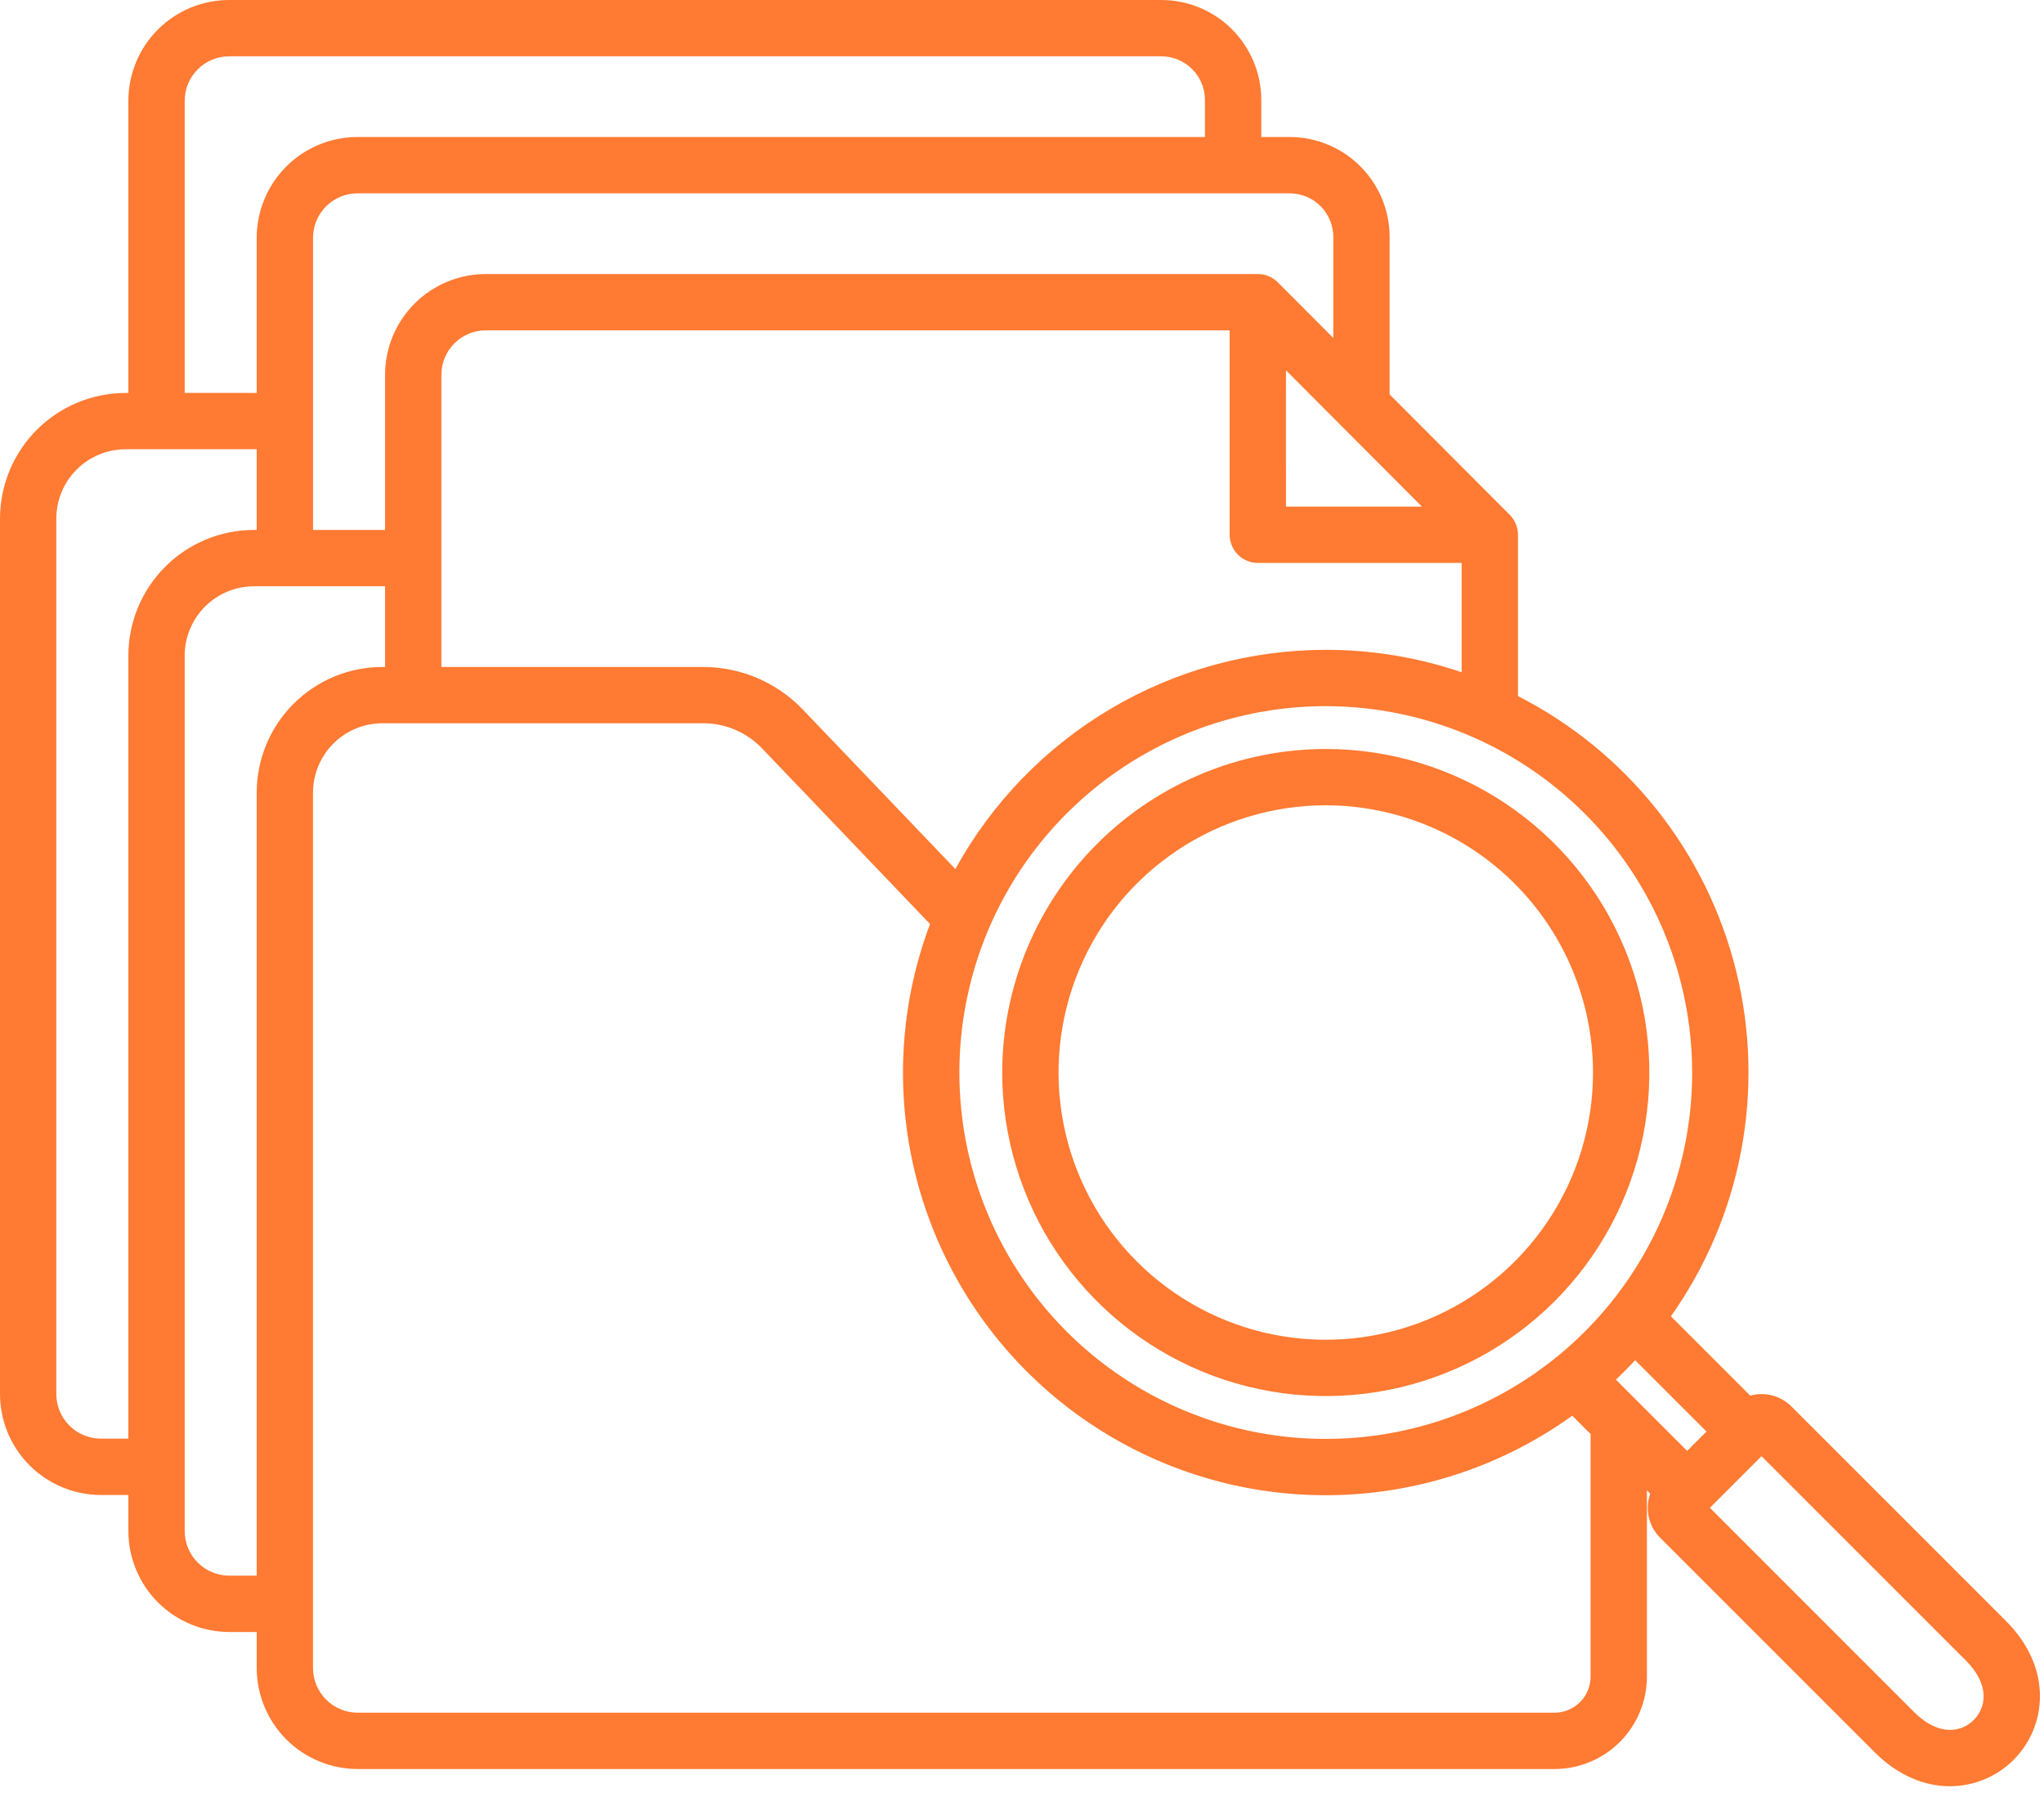 <svg width="124" height="109" viewBox="0 0 124 109" fill="none" xmlns="http://www.w3.org/2000/svg">
<path d="M60.8 65.068C60.8 68.951 61.951 72.746 64.108 75.974C66.265 79.202 69.331 81.718 72.917 83.203C76.504 84.689 80.451 85.077 84.259 84.32C88.066 83.562 91.564 81.693 94.309 78.948C97.054 76.202 98.923 72.705 99.681 68.897C100.438 65.089 100.049 61.142 98.563 57.556C97.077 53.969 94.561 50.903 91.333 48.747C88.105 46.59 84.31 45.439 80.428 45.439C75.224 45.445 70.235 47.515 66.555 51.195C62.875 54.875 60.805 59.864 60.8 65.068ZM96.641 65.068C96.64 68.275 95.69 71.409 93.908 74.075C92.127 76.741 89.595 78.819 86.633 80.046C83.67 81.273 80.411 81.594 77.266 80.969C74.121 80.343 71.233 78.799 68.965 76.532C66.698 74.265 65.154 71.376 64.528 68.231C63.903 65.087 64.224 61.827 65.451 58.865C66.677 55.902 68.755 53.37 71.421 51.589C74.087 49.807 77.221 48.856 80.428 48.856C84.726 48.861 88.847 50.571 91.886 53.61C94.926 56.649 96.635 60.77 96.641 65.068ZM121.675 98.323L108.678 85.326C108.357 85.006 107.956 84.776 107.517 84.661C107.078 84.546 106.617 84.549 106.179 84.671L101.367 79.858C103.49 76.857 104.943 73.434 105.626 69.822C106.31 66.21 106.208 62.493 105.328 58.924C104.447 55.355 102.81 52.017 100.525 49.136C98.241 46.256 95.364 43.901 92.089 42.231V32.442C92.089 31.99 91.909 31.556 91.59 31.235L84.302 23.93V14.374C84.3 12.767 83.661 11.226 82.525 10.09C81.388 8.953 79.847 8.314 78.24 8.312H76.516V6.062C76.514 4.455 75.875 2.914 74.738 1.777C73.602 0.641 72.061 0.002 70.454 0H13.898C12.278 0.002 10.724 0.646 9.579 1.792C8.433 2.938 7.789 4.491 7.787 6.111V23.839H7.623C5.602 23.841 3.664 24.645 2.235 26.074C0.806 27.503 0.002 29.441 0 31.462V84.572C0.002 86.197 0.648 87.754 1.796 88.902C2.945 90.051 4.502 90.697 6.126 90.699H7.787V92.885C7.789 94.509 8.435 96.067 9.583 97.215C10.732 98.363 12.289 99.009 13.913 99.01H15.574V101.197C15.576 102.822 16.222 104.379 17.37 105.528C18.519 106.676 20.076 107.322 21.701 107.324H94.311C95.795 107.322 97.218 106.732 98.268 105.682C99.318 104.632 99.908 103.209 99.91 101.724V90.416L100.112 90.618C99.948 91.075 99.917 91.569 100.024 92.042C100.13 92.516 100.369 92.949 100.713 93.292L113.71 106.289C115.174 107.754 116.793 108.369 118.291 108.369C119.74 108.368 121.129 107.792 122.154 106.768C124.133 104.788 124.604 101.252 121.675 98.323ZM103.527 86.85L102.352 88.024L98.029 83.701C98.431 83.321 98.821 82.928 99.198 82.522L103.527 86.85ZM102.656 65.068C102.656 69.465 101.352 73.762 98.91 77.417C96.467 81.072 92.996 83.921 88.934 85.604C84.873 87.286 80.404 87.726 76.092 86.869C71.781 86.011 67.82 83.894 64.712 80.786C61.603 77.677 59.486 73.717 58.628 69.405C57.771 65.094 58.211 60.624 59.893 56.563C61.575 52.501 64.424 49.03 68.079 46.587C71.734 44.145 76.031 42.841 80.428 42.841C86.321 42.847 91.971 45.191 96.138 49.358C100.305 53.525 102.649 59.175 102.656 65.068ZM80.428 39.424C75.835 39.427 71.327 40.663 67.375 43.002C63.422 45.341 60.17 48.698 57.957 52.723L48.693 43.036C47.914 42.225 46.98 41.579 45.945 41.137C44.911 40.695 43.798 40.466 42.673 40.464H26.777V22.736C26.777 22.021 27.062 21.337 27.567 20.831C28.072 20.326 28.757 20.042 29.471 20.041H74.597V32.442C74.597 32.895 74.777 33.33 75.097 33.65C75.418 33.971 75.852 34.151 76.305 34.151H88.671V40.784C86.017 39.881 83.232 39.422 80.428 39.424ZM78.013 22.465L86.261 30.734H78.014L78.013 22.465ZM80.885 14.374V20.505L77.515 17.126C77.356 16.967 77.168 16.841 76.96 16.755C76.753 16.669 76.53 16.625 76.305 16.625H29.471C27.851 16.626 26.297 17.271 25.151 18.417C24.006 19.562 23.361 21.116 23.36 22.736V32.152H18.991V14.423C18.991 13.709 19.276 13.024 19.78 12.519C20.285 12.014 20.97 11.73 21.684 11.729H78.24C78.942 11.73 79.614 12.009 80.11 12.505C80.606 13.001 80.884 13.673 80.885 14.374ZM11.204 6.111C11.205 5.397 11.489 4.712 11.994 4.207C12.499 3.702 13.184 3.418 13.898 3.417H70.454C71.155 3.418 71.827 3.697 72.323 4.193C72.819 4.688 73.098 5.361 73.099 6.062V8.312H21.684C20.064 8.314 18.511 8.958 17.365 10.104C16.22 11.25 15.575 12.803 15.573 14.423V23.839H11.204V6.111ZM7.787 39.774V87.281H6.125C5.407 87.281 4.718 86.995 4.21 86.487C3.702 85.979 3.417 85.29 3.416 84.572V31.46C3.417 30.345 3.861 29.276 4.649 28.488C5.438 27.699 6.507 27.256 7.622 27.255H15.573V32.15H15.409C13.388 32.152 11.45 32.956 10.021 34.385C8.592 35.815 7.788 37.753 7.787 39.774ZM15.573 48.086V95.593H13.913C13.195 95.593 12.506 95.307 11.998 94.8C11.49 94.292 11.205 93.603 11.204 92.885V39.773C11.205 38.658 11.649 37.589 12.437 36.801C13.225 36.012 14.294 35.569 15.409 35.568H23.36V40.463H23.196C21.175 40.465 19.237 41.269 17.808 42.698C16.379 44.127 15.575 46.065 15.573 48.086ZM96.493 101.723C96.492 102.302 96.262 102.857 95.853 103.266C95.444 103.675 94.889 103.905 94.311 103.906H21.699C20.98 103.905 20.291 103.62 19.783 103.112C19.276 102.604 18.99 101.915 18.989 101.197V48.084C18.991 46.969 19.434 45.901 20.223 45.112C21.011 44.324 22.08 43.88 23.195 43.879H42.672C43.336 43.88 43.993 44.015 44.603 44.276C45.214 44.537 45.765 44.918 46.225 45.397L56.42 56.059C54.484 61.209 54.256 66.846 55.771 72.136C57.286 77.425 60.463 82.088 64.832 85.432C69.201 88.777 74.53 90.627 80.032 90.71C85.534 90.792 90.916 89.101 95.383 85.888L96.493 86.998V101.723ZM119.737 104.351C119.015 105.073 117.636 105.382 116.125 103.872L103.732 91.477L106.864 88.345L119.259 100.739C120.768 102.249 120.46 103.628 119.737 104.351Z" fill="#FF7A32"/>
</svg>
